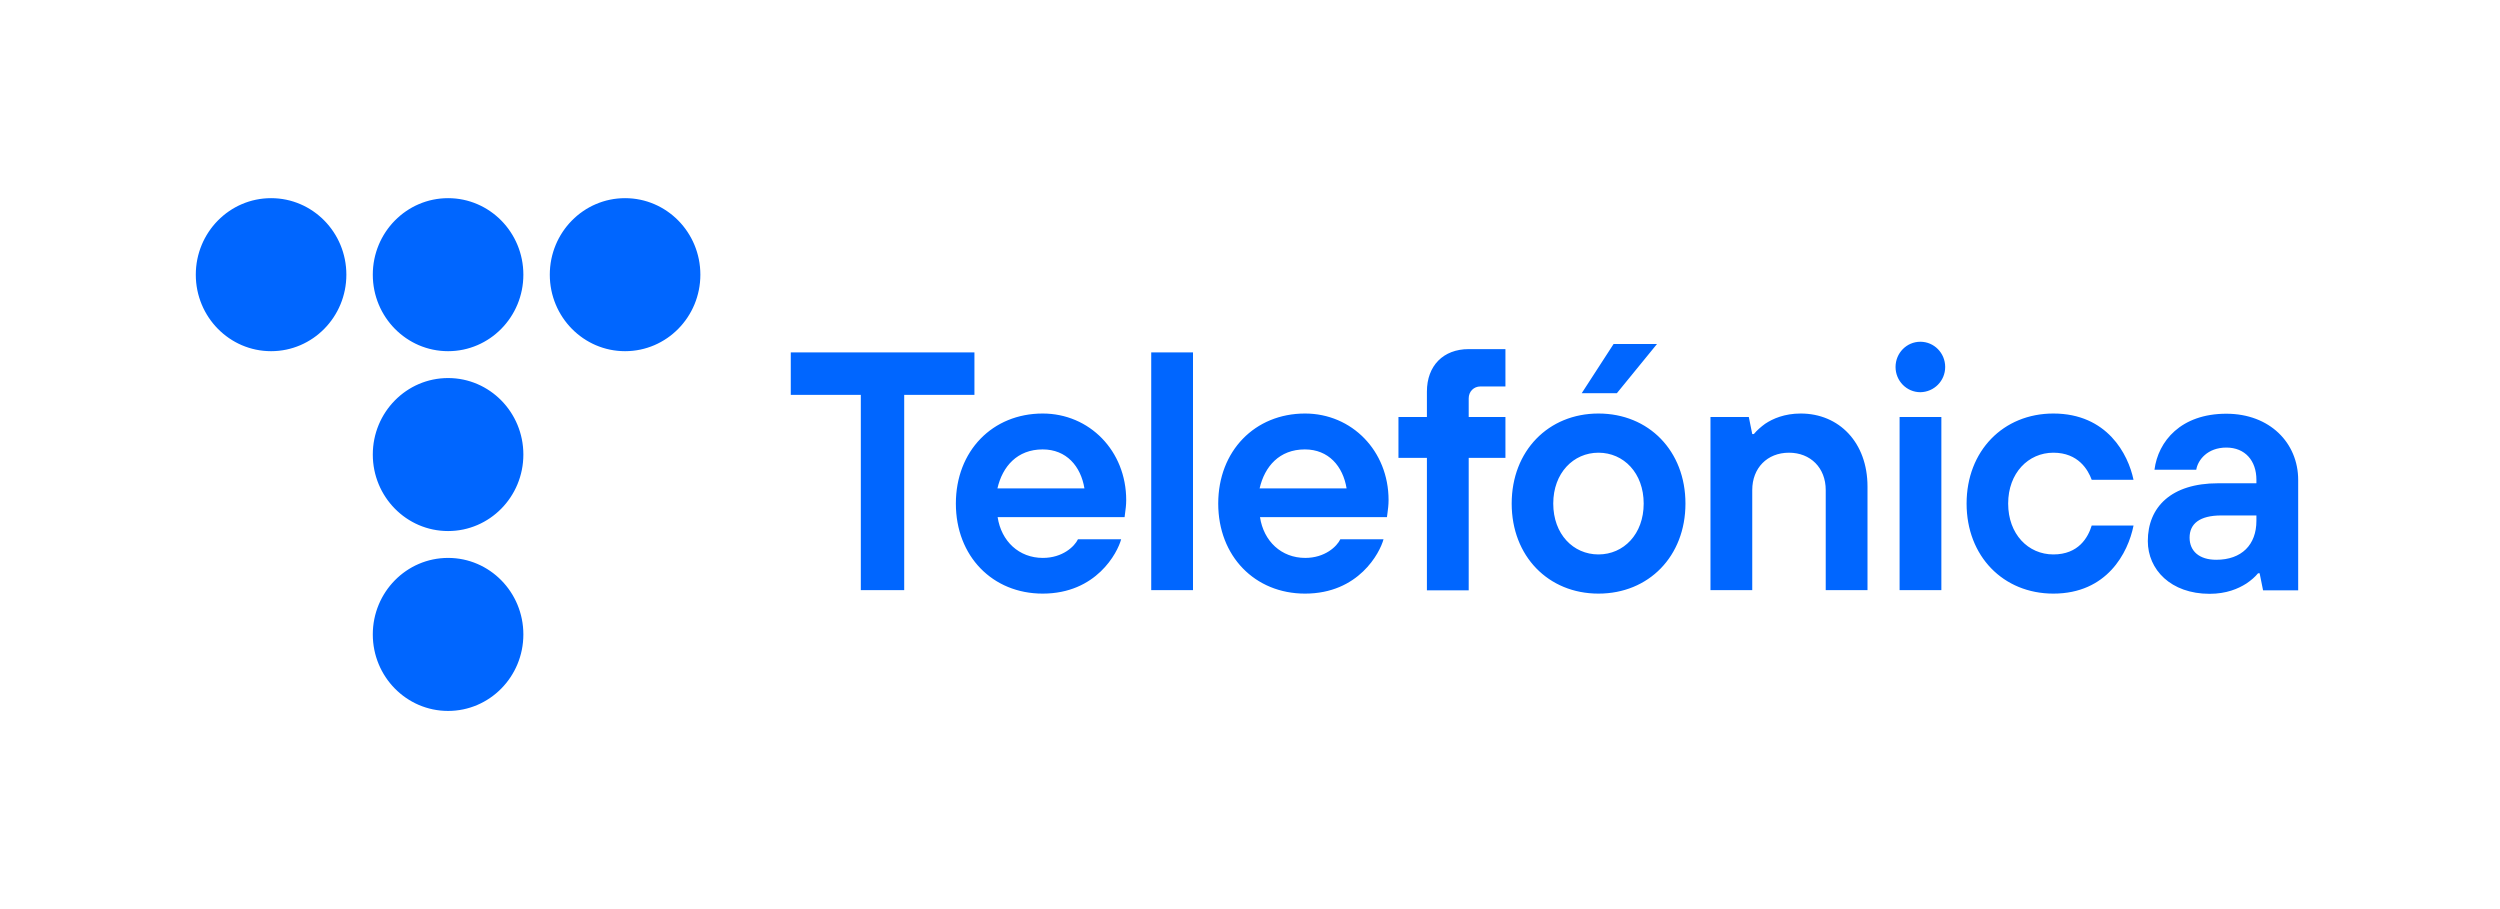 <?xml version="1.0"?>
<svg xmlns="http://www.w3.org/2000/svg" width="110" height="40" viewBox="0 0 110 40" fill="none">
<g clip-path="url(#clip0_8_469)">
<path d="M15.24 12.086C15.24 10.226 13.757 8.719 11.928 8.719C10.098 8.719 8.615 10.226 8.615 12.086C8.615 13.945 10.098 15.452 11.928 15.452C13.757 15.452 15.24 13.945 15.24 12.086ZM23.028 12.086C23.028 10.226 21.545 8.719 19.716 8.719C17.886 8.719 16.403 10.226 16.403 12.086C16.403 13.945 17.886 15.452 19.716 15.452C21.545 15.452 23.028 13.945 23.028 12.086ZM30.816 12.086C30.816 10.226 29.333 8.719 27.503 8.719C25.674 8.719 24.191 10.226 24.191 12.086C24.191 13.945 25.674 15.452 27.503 15.452C29.333 15.452 30.816 13.945 30.816 12.086ZM23.028 20C23.028 18.141 21.545 16.634 19.716 16.634C17.886 16.634 16.403 18.141 16.403 20C16.403 21.859 17.886 23.366 19.716 23.366C21.545 23.366 23.028 21.859 23.028 20ZM23.028 27.915C23.028 26.055 21.545 24.548 19.716 24.548C17.886 24.548 16.403 26.055 16.403 27.915C16.403 29.774 17.886 31.281 19.716 31.281C21.545 31.281 23.028 29.774 23.028 27.915ZM37.876 17.374H34.794V15.506H42.875V17.374H39.785V25.965H37.876V17.374ZM47.715 21.489C47.555 20.515 46.924 19.774 45.877 19.774C44.758 19.774 44.109 20.523 43.887 21.489H47.715ZM49.331 23.727C49.171 24.323 48.239 26.119 45.877 26.119C43.674 26.119 42.058 24.476 42.058 22.157C42.058 19.838 43.674 18.195 45.877 18.195C47.937 18.195 49.553 19.838 49.553 22.003C49.553 22.229 49.526 22.41 49.508 22.545L49.482 22.753H43.896C44.056 23.817 44.838 24.548 45.885 24.548C46.756 24.548 47.28 24.043 47.431 23.727H49.331ZM50.654 15.506H52.492V25.965H50.654V15.506ZM59.25 21.489C59.09 20.515 58.46 19.774 57.412 19.774C56.293 19.774 55.645 20.523 55.423 21.489H59.25ZM60.875 23.727C60.715 24.323 59.783 26.119 57.421 26.119C55.218 26.119 53.602 24.476 53.602 22.157C53.602 19.838 55.218 18.195 57.421 18.195C59.481 18.195 61.097 19.838 61.097 22.003C61.097 22.229 61.07 22.41 61.053 22.545L61.026 22.753H55.44C55.6 23.817 56.382 24.548 57.43 24.548C58.3 24.548 58.824 24.043 58.975 23.727H60.875ZM62.784 20.145H61.532V18.349H62.784V17.23C62.784 16.093 63.504 15.361 64.623 15.361H66.239V17.004H65.138C64.844 17.004 64.623 17.23 64.623 17.527V18.349H66.239V20.145H64.623V25.974H62.784V20.145ZM75.261 18.349H76.948L77.099 19.098H77.17C77.303 18.935 77.481 18.782 77.667 18.646C78.005 18.421 78.52 18.195 79.23 18.195C80.918 18.195 82.17 19.468 82.17 21.408V25.965H80.332V21.561C80.332 20.587 79.665 19.919 78.715 19.919C77.756 19.919 77.099 20.596 77.099 21.561V25.965H75.261V18.349ZM93.874 23.132C93.634 24.323 92.71 26.119 90.348 26.119C88.146 26.119 86.53 24.476 86.53 22.157C86.53 19.838 88.146 18.195 90.348 18.195C92.719 18.195 93.643 19.991 93.874 21.11H92.035C91.876 20.677 91.449 19.919 90.348 19.919C89.247 19.919 88.359 20.812 88.359 22.157C88.359 23.502 89.238 24.395 90.348 24.395C91.458 24.395 91.876 23.646 92.035 23.123H93.874V23.132ZM99.282 22.68H97.737C96.778 22.68 96.342 23.05 96.342 23.655C96.342 24.251 96.769 24.63 97.514 24.63C98.633 24.63 99.282 23.971 99.282 22.915V22.68ZM99.424 25.225H99.353C99.219 25.388 99.042 25.541 98.838 25.677C98.483 25.902 97.967 26.128 97.222 26.128C95.516 26.128 94.504 25.063 94.504 23.808C94.504 22.31 95.534 21.264 97.594 21.264H99.282V21.11C99.282 20.271 98.784 19.693 97.959 19.693C97.133 19.693 96.706 20.235 96.635 20.668H94.797C94.957 19.413 95.96 18.204 97.959 18.204C99.868 18.204 101.12 19.486 101.12 21.119V25.974H99.575L99.424 25.225ZM83.582 18.349H85.42V25.965H83.582V18.349ZM85.588 16.147C85.588 15.533 85.1 15.037 84.496 15.037C83.892 15.037 83.404 15.533 83.404 16.147C83.404 16.76 83.892 17.257 84.496 17.257C85.1 17.248 85.588 16.76 85.588 16.147ZM72.322 22.157C72.322 20.812 71.442 19.919 70.332 19.919C69.231 19.919 68.343 20.812 68.343 22.157C68.343 23.502 69.222 24.395 70.332 24.395C71.442 24.395 72.322 23.502 72.322 22.157ZM74.16 22.157C74.16 24.476 72.544 26.119 70.332 26.119C68.13 26.119 66.514 24.476 66.514 22.157C66.514 19.838 68.13 18.195 70.332 18.195C72.544 18.195 74.16 19.838 74.16 22.157ZM70.998 15.136H72.908L71.141 17.302H69.595L70.998 15.136Z" fill="#0066FF"/>
</g>
<defs>
<clipPath id="clip0_8_469">
<rect width="92.504" height="22.562" fill="white" transform="translate(8.615 8.719)"/>
</clipPath>
</defs>
</svg>
